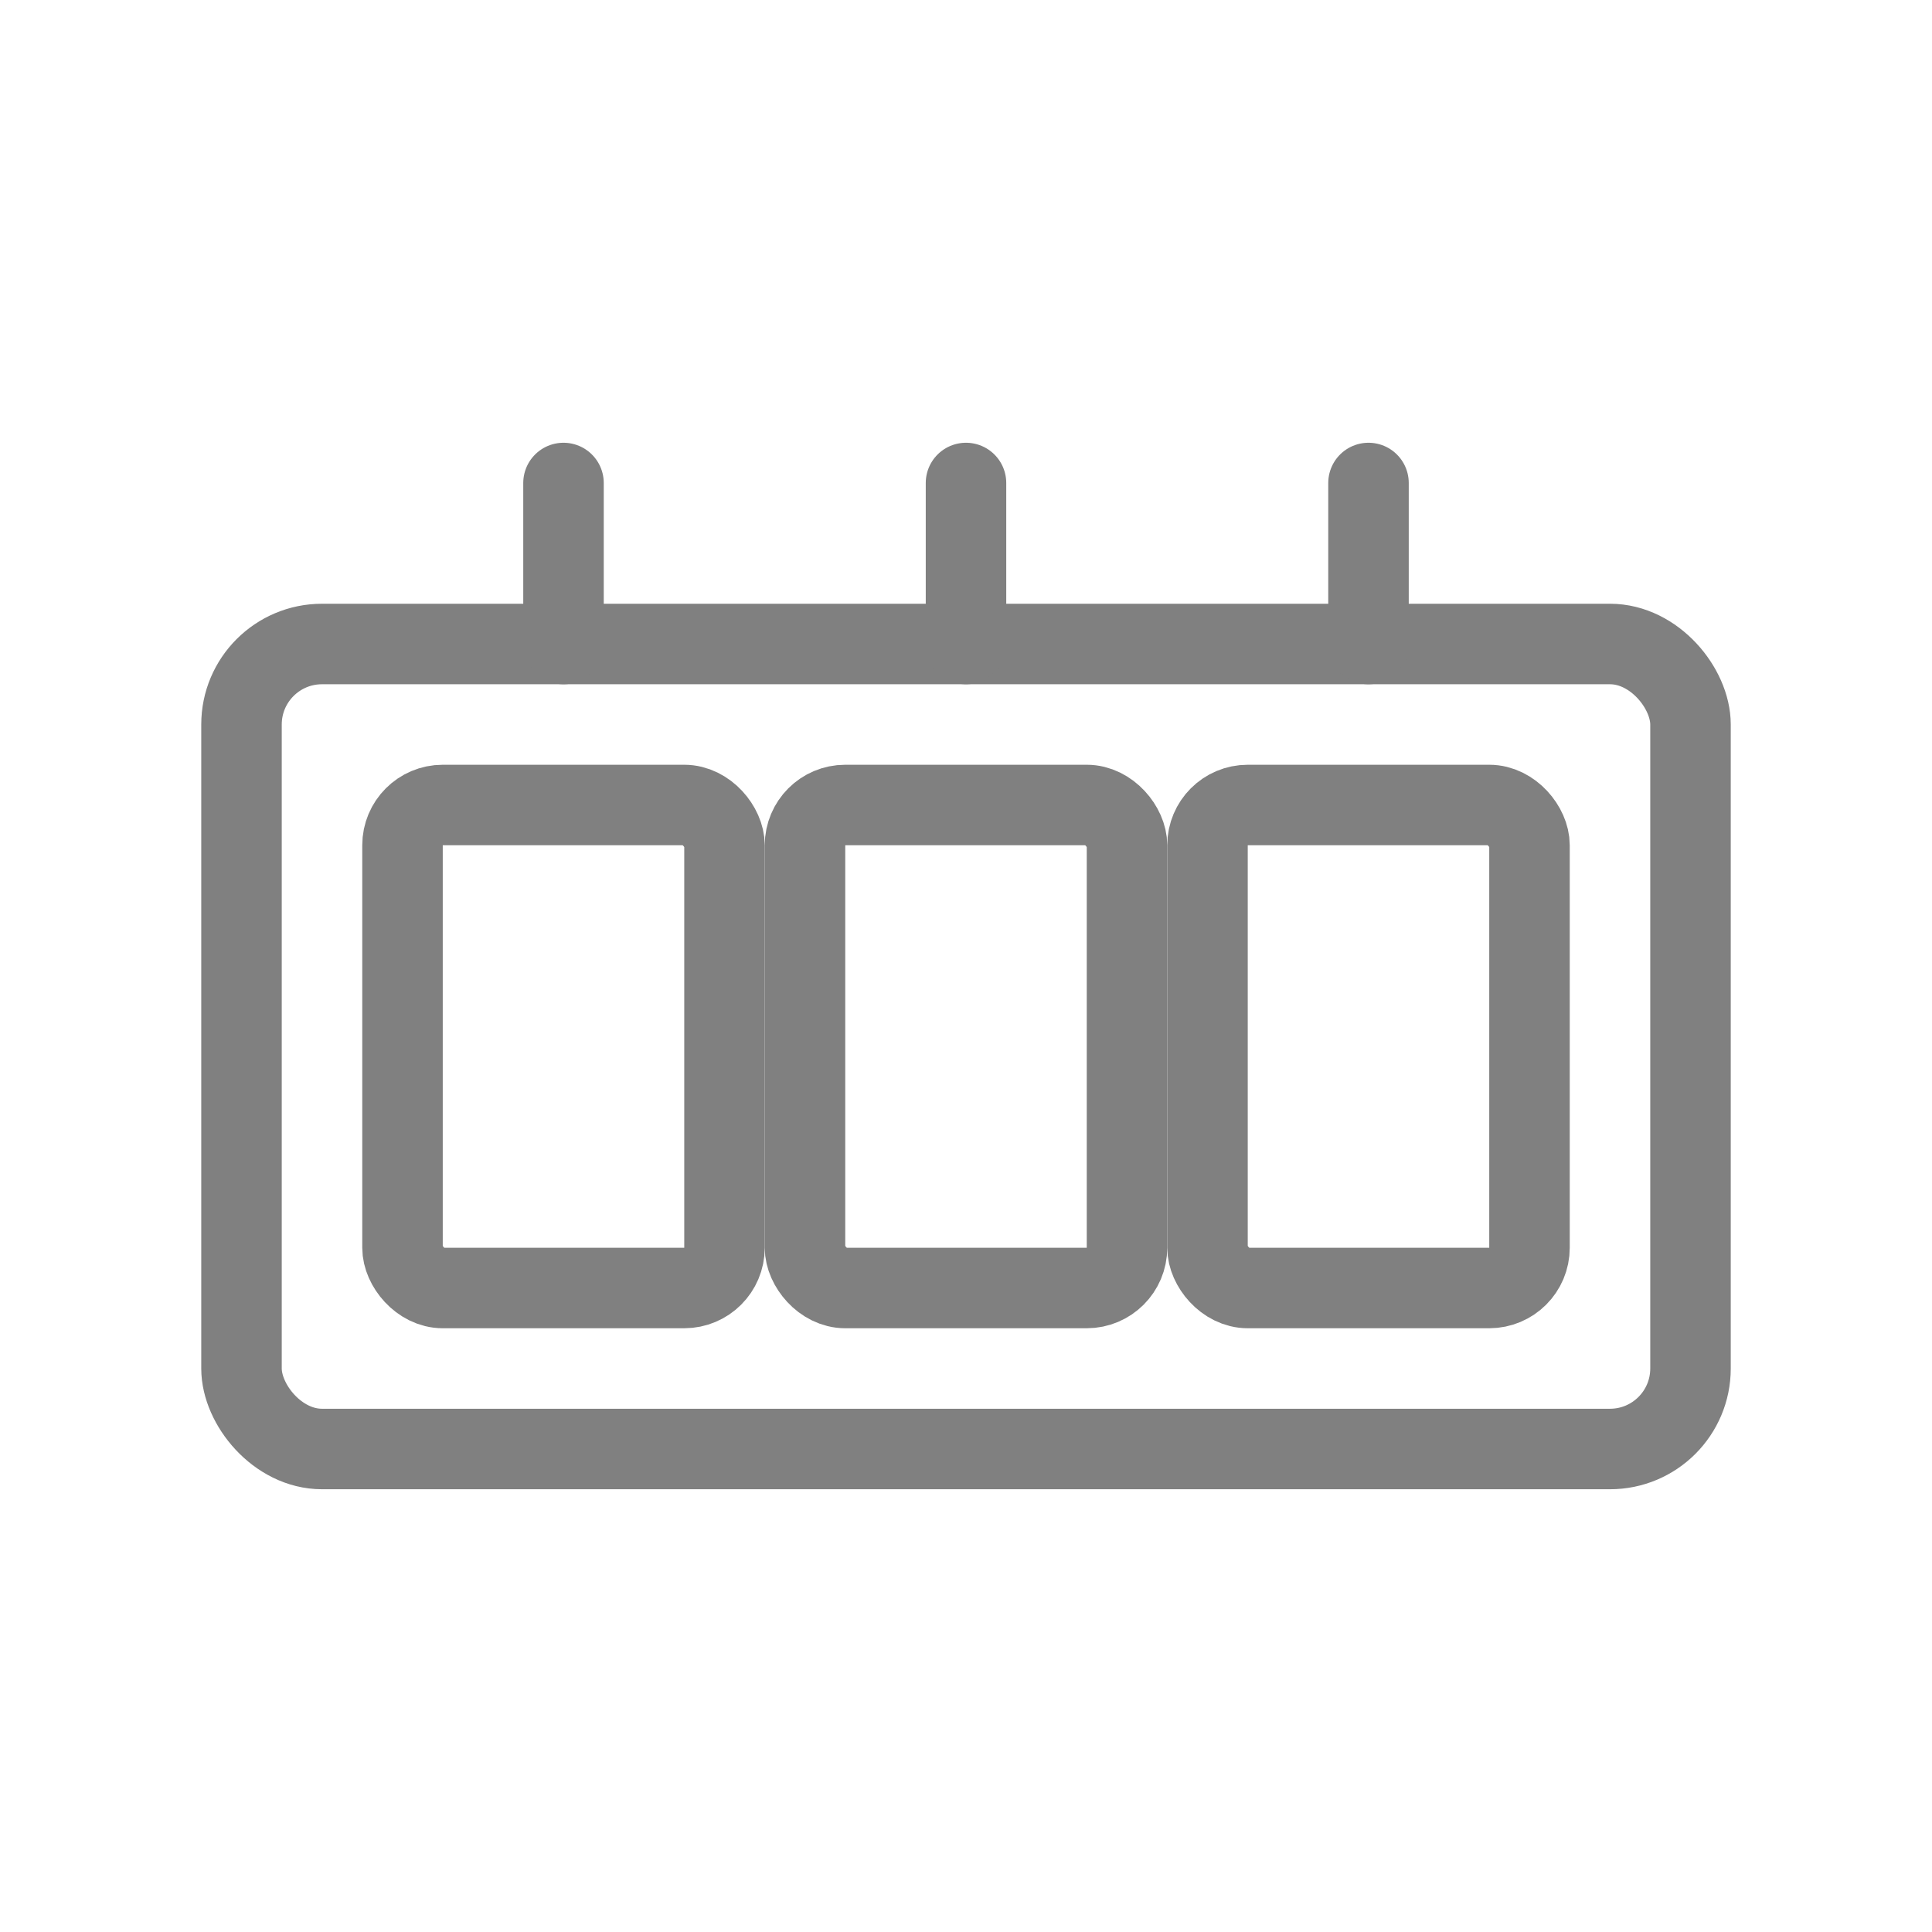 <svg viewBox="0 0 48 48" xmlns="http://www.w3.org/2000/svg">
  <rect x="6" y="16" width="36" height="20" rx="2" fill="none" stroke="gray" stroke-width="2" stroke-linecap="round" stroke-linejoin="round"/>
  <rect x="10" y="20" width="8" height="12" rx="1" fill="none" stroke="gray" stroke-width="2" stroke-linecap="round" stroke-linejoin="round"/>
  <rect x="20" y="20" width="8" height="12" rx="1" fill="none" stroke="gray" stroke-width="2" stroke-linecap="round" stroke-linejoin="round"/>
  <rect x="30" y="20" width="8" height="12" rx="1" fill="none" stroke="gray" stroke-width="2" stroke-linecap="round" stroke-linejoin="round"/>
  <line x1="14" y1="12" x2="14" y2="16" stroke="gray" stroke-width="2" stroke-linecap="round"/>
  <line x1="24" y1="12" x2="24" y2="16" stroke="gray" stroke-width="2" stroke-linecap="round"/>
  <line x1="34" y1="12" x2="34" y2="16" stroke="gray" stroke-width="2" stroke-linecap="round"/>
</svg>